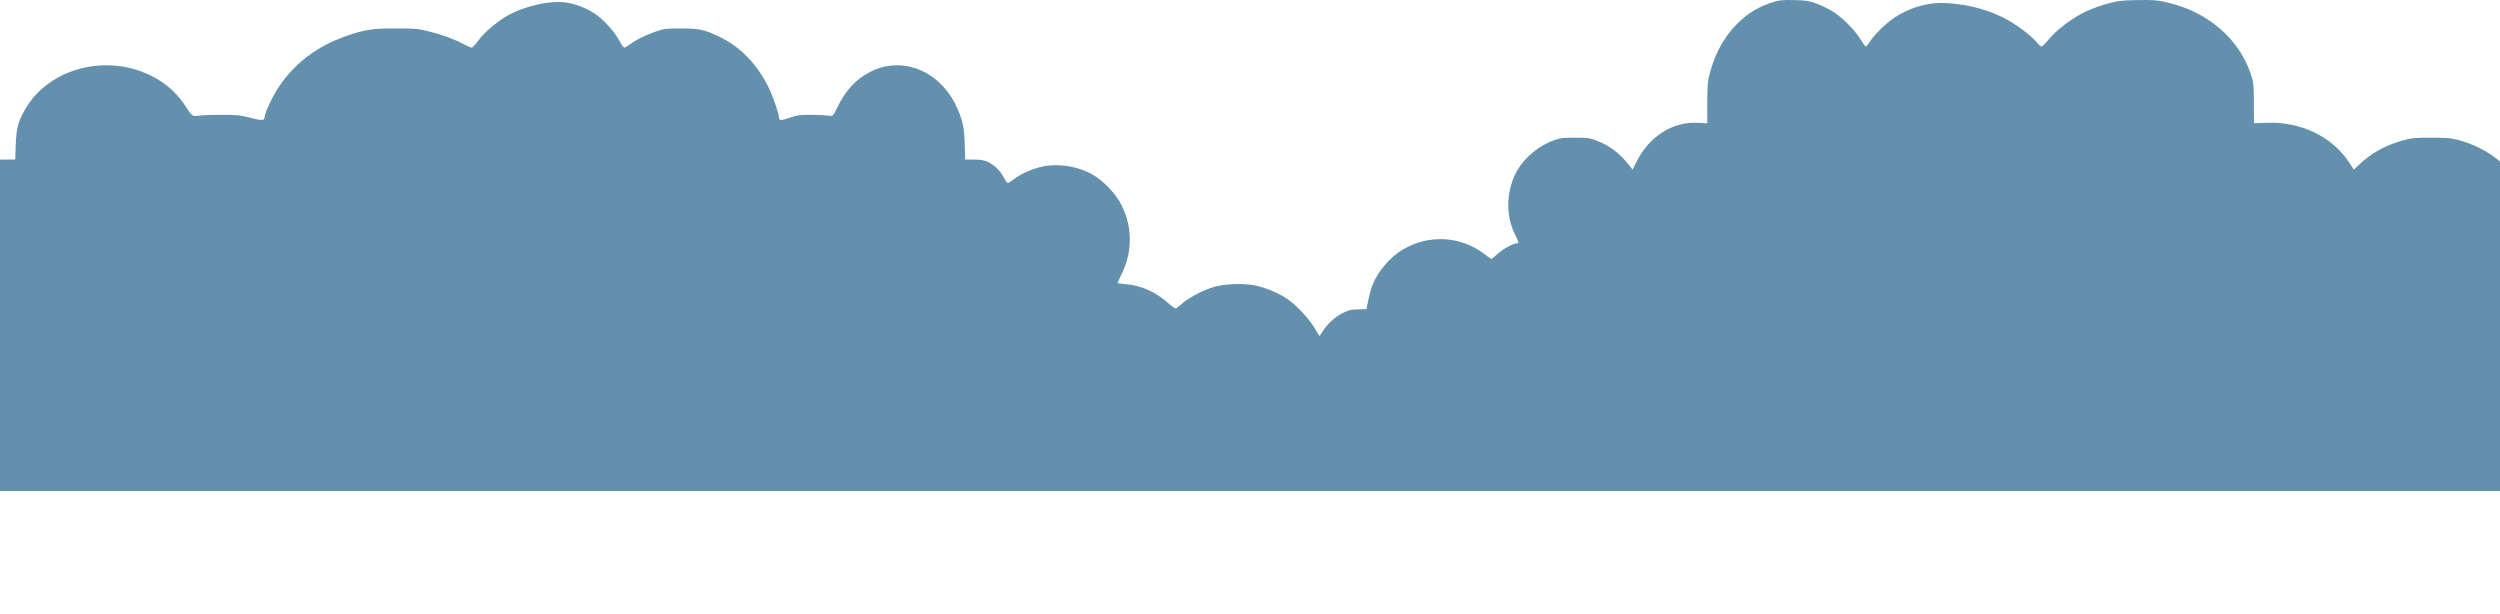 <svg width="2444" height="600" viewBox="0 0 2444 600" fill="none" xmlns="http://www.w3.org/2000/svg">
<path fill-rule="evenodd" clip-rule="evenodd" d="M546.5 1.913C549.574 2.006 552.511 2.276 555.112 2.736C563.727 4.259 573.162 8.039 581.204 13.188C589.329 18.39 601.107 31.273 605.502 39.765C607.427 43.485 609.563 46.532 610.25 46.537C610.936 46.541 613.636 44.996 616.25 43.102C622.858 38.314 631.51 34.061 641.502 30.689C649.336 28.044 651.217 27.817 665.502 27.792C682.974 27.76 688.161 28.834 702.121 35.366C723.08 45.175 739.458 61.74 751.051 84.854C755.551 93.827 761.502 110.857 761.502 114.762C761.502 118.002 763.614 118.065 772.093 115.077C778.945 112.663 781.605 112.283 792.002 112.232C798.602 112.201 806.318 112.554 809.15 113.019C811.068 113.333 812.271 113.531 813.264 113.161C814.934 112.54 816.006 110.312 818.884 104.333L818.884 104.332C826.563 88.378 837.143 77.11 851.019 70.11C881.826 54.567 917.921 68.772 934.432 102.932C940.912 116.34 942.71 124.233 943.141 141.173L943.517 155.927L952.26 156.01C958.832 156.072 962.119 156.612 965.502 158.189C972.077 161.249 977.808 166.754 981.104 173.172C982.698 176.276 984.561 178.816 985.243 178.818C985.926 178.819 988.525 177.235 991.019 175.299C997.378 170.36 1007.06 165.866 1016.68 163.392C1033.3 159.114 1054.14 162.285 1069.44 171.417C1078.03 176.547 1089.17 187.869 1094.25 196.627C1107.1 218.766 1107.93 244.737 1096.52 267.854C1094.31 272.331 1092.5 276.272 1092.5 276.611C1092.5 276.95 1095.99 277.481 1100.25 277.791C1115.43 278.896 1129.98 285.411 1142.61 296.766C1146.86 300.578 1149.13 301.991 1149.99 301.344C1150.67 300.832 1153.79 298.309 1156.91 295.739C1163.86 290.037 1176.85 283.39 1186.69 280.504C1197.2 277.42 1215.51 276.721 1226.57 278.981C1237.4 281.195 1249.6 286.248 1258.28 292.123C1267.3 298.224 1280.15 311.954 1285.4 321.09C1287.7 325.106 1289.75 328.393 1289.94 328.393C1290.14 328.393 1291.71 326.148 1293.44 323.405C1298.02 316.139 1305.61 309.38 1313.28 305.727C1318.91 303.048 1321.29 302.504 1327.91 302.397L1335.83 302.267L1337.56 293.708C1338.51 289 1340.25 282.564 1341.43 279.404C1346.39 266.095 1358.51 251.705 1371.16 244.101C1396.46 228.895 1428.04 230.579 1451.14 248.371C1454.52 250.971 1457.62 253.098 1458.04 253.098C1458.45 253.098 1460.98 251.017 1463.65 248.473C1468.45 243.909 1479.35 237.837 1482.75 237.836C1485.14 237.835 1485.02 237.232 1481.02 229.149C1471.45 209.802 1472.5 184.914 1483.68 165.87C1490.96 153.465 1504.97 142.156 1519.5 136.944C1525.04 134.96 1528.01 134.611 1539.5 134.6C1551.64 134.589 1553.74 134.86 1560.34 137.299C1573.2 142.057 1583.41 149.686 1592.57 161.389L1596.04 165.833L1599.87 158.157C1612.25 133.336 1634.89 118.869 1659.5 120.038L1669 120.489L1669.05 100.56C1669.1 82.319 1669.33 79.795 1671.74 70.756C1676.65 52.301 1685.49 36.24 1697.43 24.091C1708.36 12.972 1719.61 6.166 1734.35 1.76C1739.77 0.138 1743.4 -0.173 1754 0.076C1765.47 0.347 1768.03 0.749 1775.7 3.482C1780.48 5.186 1787.88 8.795 1792.15 11.502C1801.57 17.477 1813.58 29.667 1819 38.75C1821.2 42.438 1823.45 45.471 1824 45.49C1824.55 45.509 1826.27 43.48 1827.82 40.98C1832.12 34.055 1843.48 22.927 1852.16 17.125C1865.86 7.975 1881.64 3.213 1897.5 2.84C1918.74 3.213 1939.87 7.975 1958.21 17.125C1969.84 22.927 1985.04 34.055 1990.8 40.98C1992.87 43.48 1995.18 45.509 1995.91 45.49C1996.65 45.471 1999.66 42.438 2002.61 38.75C2009.86 29.667 2025.95 17.477 2038.57 11.502C2044.28 8.795 2054.19 5.186 2060.6 3.482C2070.86 0.749 2074.29 0.347 2089.65 0.076C2103.84 -0.173 2108.7 0.138 2115.96 1.76C2135.69 6.166 2150.76 12.972 2165.39 24.091C2181.38 36.24 2193.22 52.301 2199.8 70.756C2203.02 79.795 2203.33 82.319 2203.39 100.56L2203.46 120.489L2216.18 120.038C2249.14 118.869 2279.45 133.336 2296.03 158.157L2301.15 165.833L2305.81 161.389C2318.07 149.686 2331.74 142.057 2348.96 137.299C2357.8 134.86 2360.61 134.589 2376.86 134.6C2392.25 134.611 2396.23 134.96 2403.64 136.944C2418.84 141.016 2433.61 148.808 2444 157.937V480L1897.5 480H1234.5H546.5H0V156.059C0.995 156.034 2.053 156.018 3.184 156.01L14.891 155.926L15.394 141.173C15.972 124.232 18.379 116.34 27.056 102.932C49.164 68.772 97.496 54.567 138.747 70.11C157.327 77.11 171.493 88.378 181.776 104.332L181.776 104.332C185.427 109.999 186.908 112.296 188.957 113.05C190.354 113.565 192.015 113.361 194.809 113.019C198.602 112.554 208.933 112.2 217.771 112.232C231.692 112.283 235.254 112.662 244.429 115.077C255.783 118.065 258.611 118.002 258.611 114.762C258.611 110.856 266.579 93.826 272.604 84.854C288.128 61.74 310.058 45.175 338.122 35.366C356.815 28.834 363.76 27.76 387.155 27.792C406.283 27.817 408.802 28.044 419.292 30.689C432.671 34.061 444.256 38.314 453.104 43.102C456.604 44.996 460.22 46.541 461.138 46.537C462.058 46.532 464.918 43.485 467.496 39.765C473.381 31.273 489.152 18.39 500.031 13.188C510.799 8.039 523.433 4.259 534.968 2.736C538.451 2.276 542.384 2.006 546.5 1.913Z" fill="#6391AD"/>
</svg>
